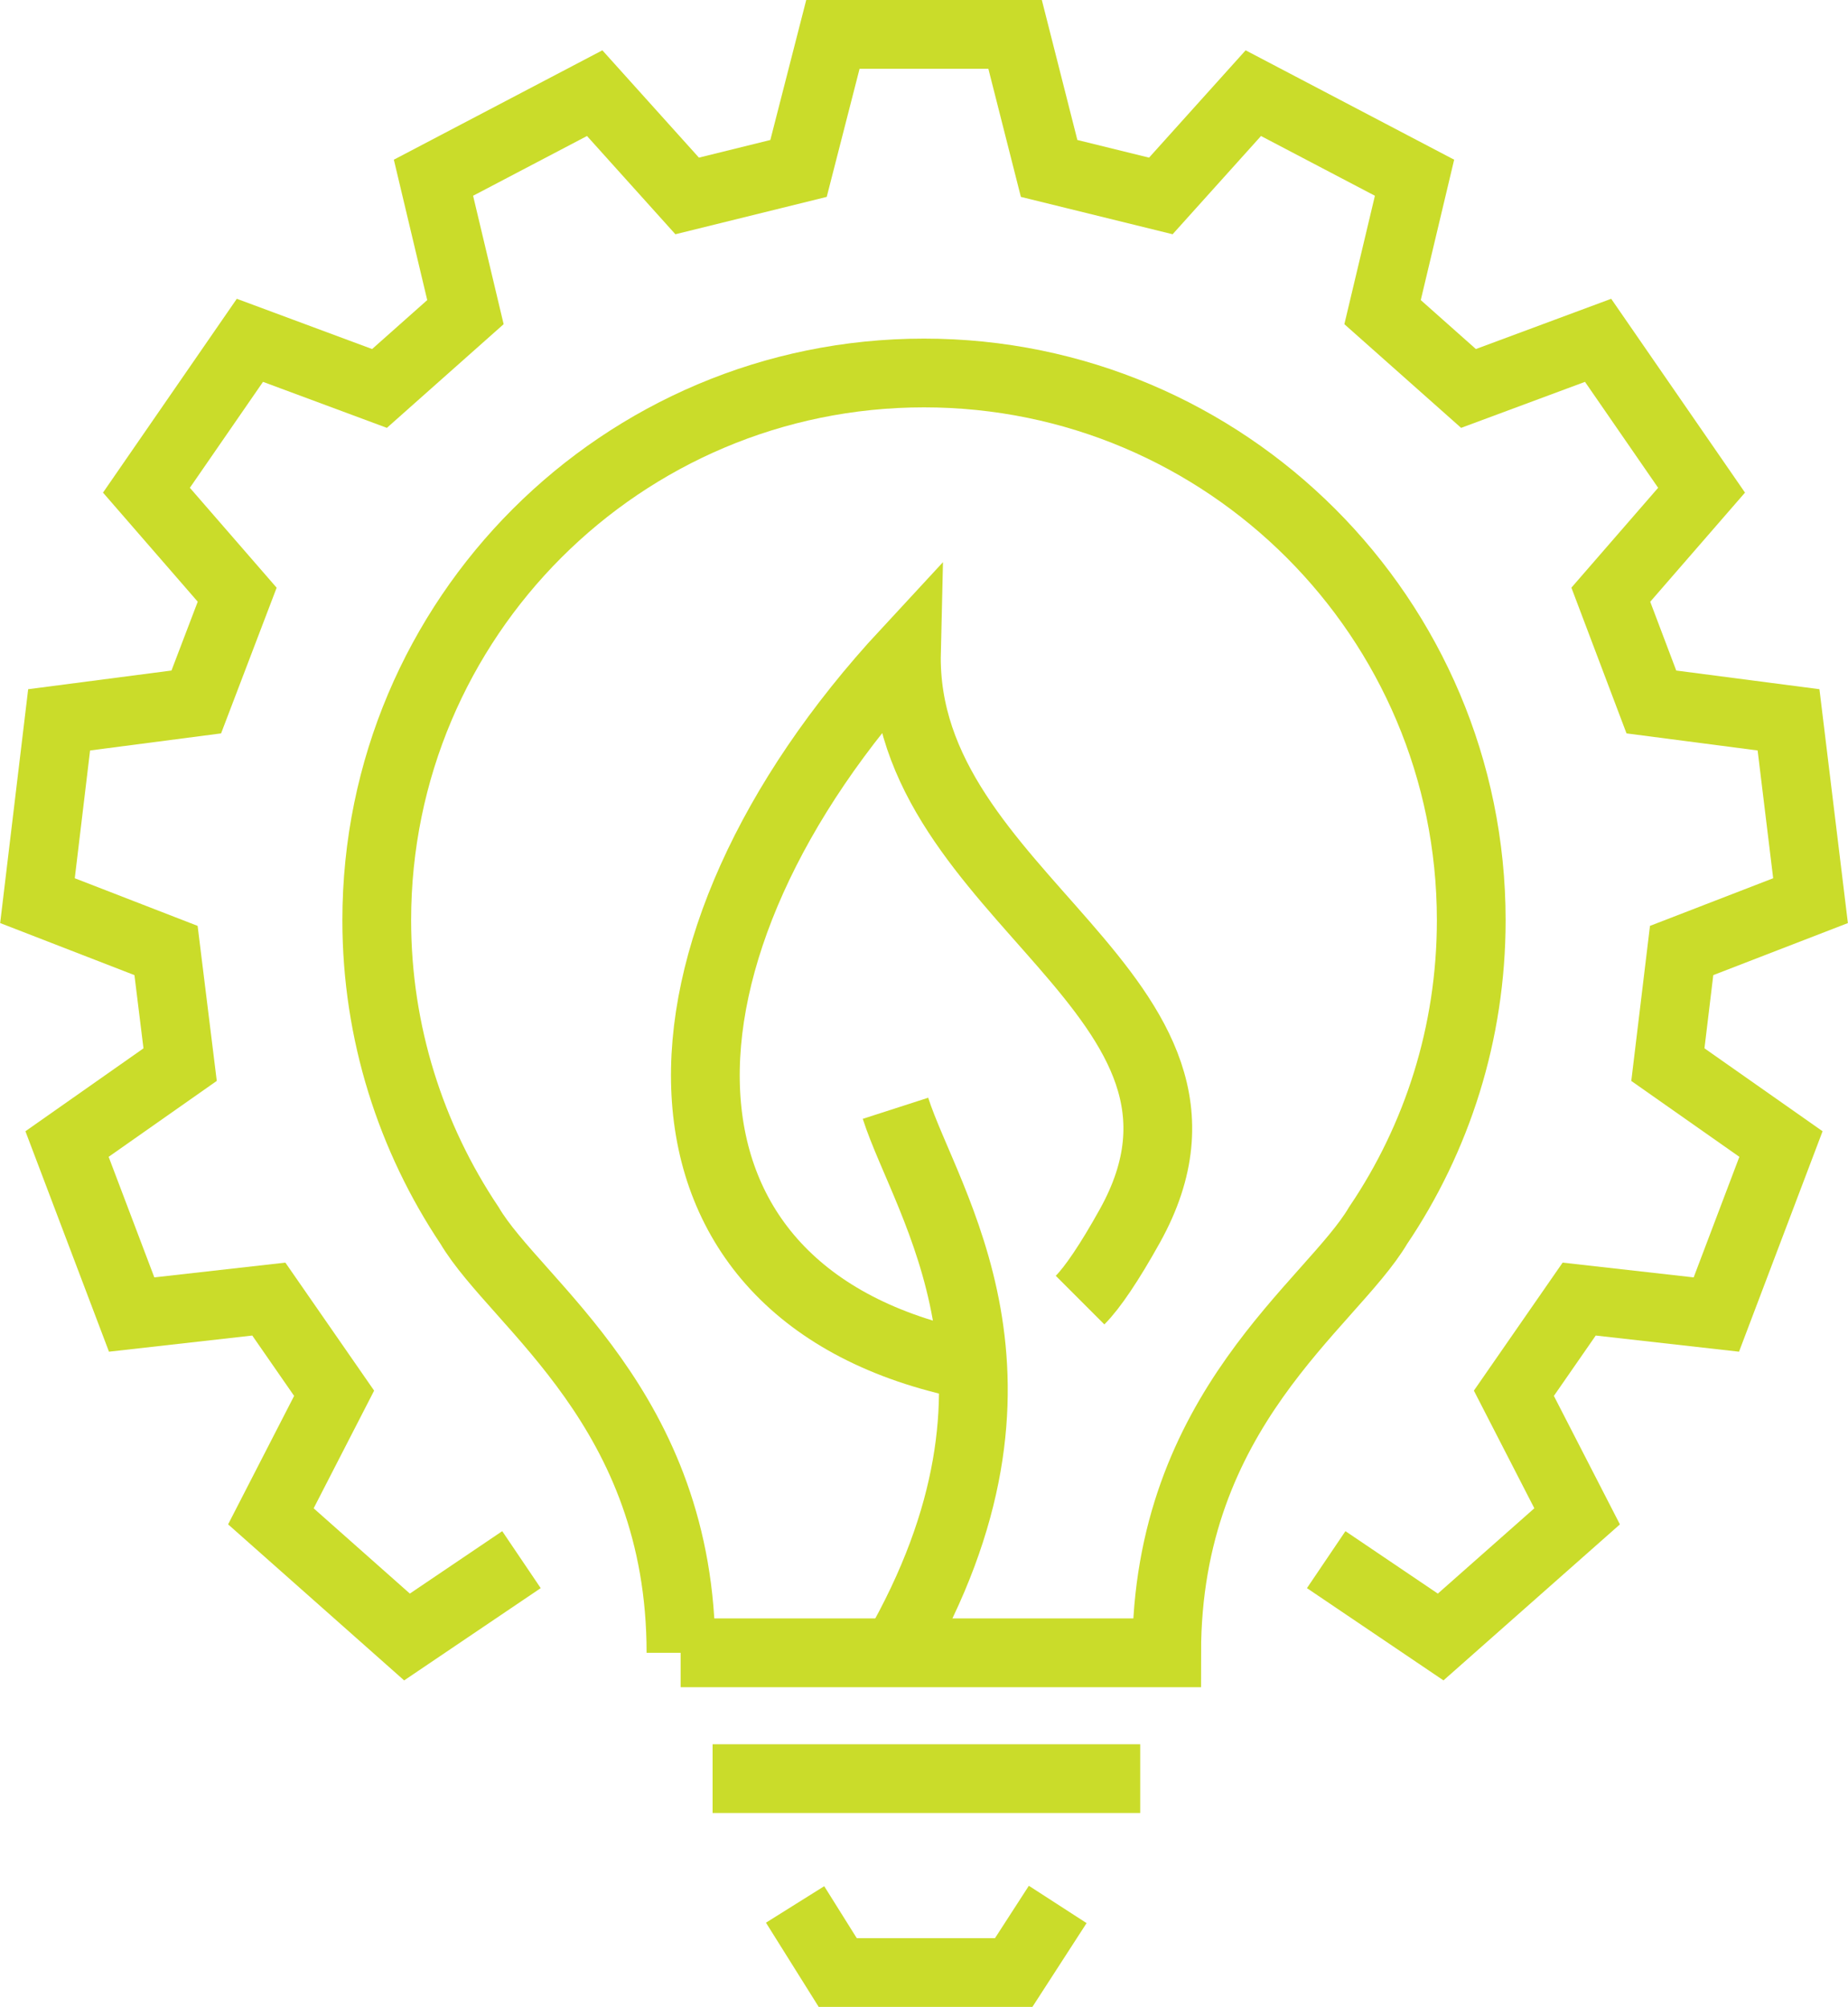 <?xml version="1.0" encoding="UTF-8"?> <svg xmlns="http://www.w3.org/2000/svg" id="Stroke_icons" data-name="Stroke icons" width="53.76" height="58.38" viewBox="0 0 53.76 58.38"><path d="m19.81,48.08c0-7.09-4.79-10.13-6.15-12.43-1.7-2.54-2.7-5.6-2.7-8.88,0-8.79,7.13-15.92,15.92-15.92s15.92,7.13,15.92,15.92c0,3.29-1,6.35-2.71,8.88-1.36,2.3-6.15,5.34-6.15,12.43h-14.14Z" style="fill: none; stroke: #cadc2a; stroke-miterlimit: 10; stroke-width: 2px;"></path><line x1="20.73" y1="51.74" x2="33.17" y2="51.74" style="fill: none; stroke: #cadc2a; stroke-miterlimit: 10; stroke-width: 2px;"></line><polyline points="30.77 55.4 29.49 57.38 24.37 57.38 23.13 55.4" style="fill: none; stroke: #cadc2a; stroke-miterlimit: 10; stroke-width: 2px;"></polyline><path d="m28.19,39.71c-9.99-2.02-9.82-12.11-1.82-20.74-.17,7.17,10.24,9.96,6.5,16.69-.59,1.06-1.09,1.8-1.45,2.16" style="fill: none; stroke: #cadc2a; stroke-miterlimit: 10; stroke-width: 2px;"></path><path d="m26.05,48.08c4.61-7.99.91-13.02,0-15.84" style="fill: none; stroke: #cadc2a; stroke-miterlimit: 10; stroke-width: 2px;"></path><polyline points="15.17 45.37 11.84 47.62 7.88 44.11 9.72 40.53 7.82 37.79 3.83 38.24 1.95 33.28 5.24 30.97 4.83 27.65 1.09 26.2 1.72 20.94 5.71 20.42 6.9 17.3 4.26 14.26 7.27 9.9 11.04 11.3 13.54 9.08 12.61 5.17 17.3 2.71 19.99 5.7 23.23 4.9 24.23 1 29.53 1 30.52 4.9 33.77 5.7 36.46 2.71 41.15 5.17 40.22 9.08 42.72 11.3 46.49 9.9 49.5 14.26 46.86 17.3 48.04 20.42 52.03 20.94 52.67 26.2 48.92 27.65 48.52 30.97 51.81 33.28 49.93 38.24 45.94 37.79 44.04 40.53 45.88 44.11 41.91 47.62 38.58 45.37" style="fill: none; stroke: #cadc2a; stroke-miterlimit: 10; stroke-width: 2px;"></polyline></svg> 